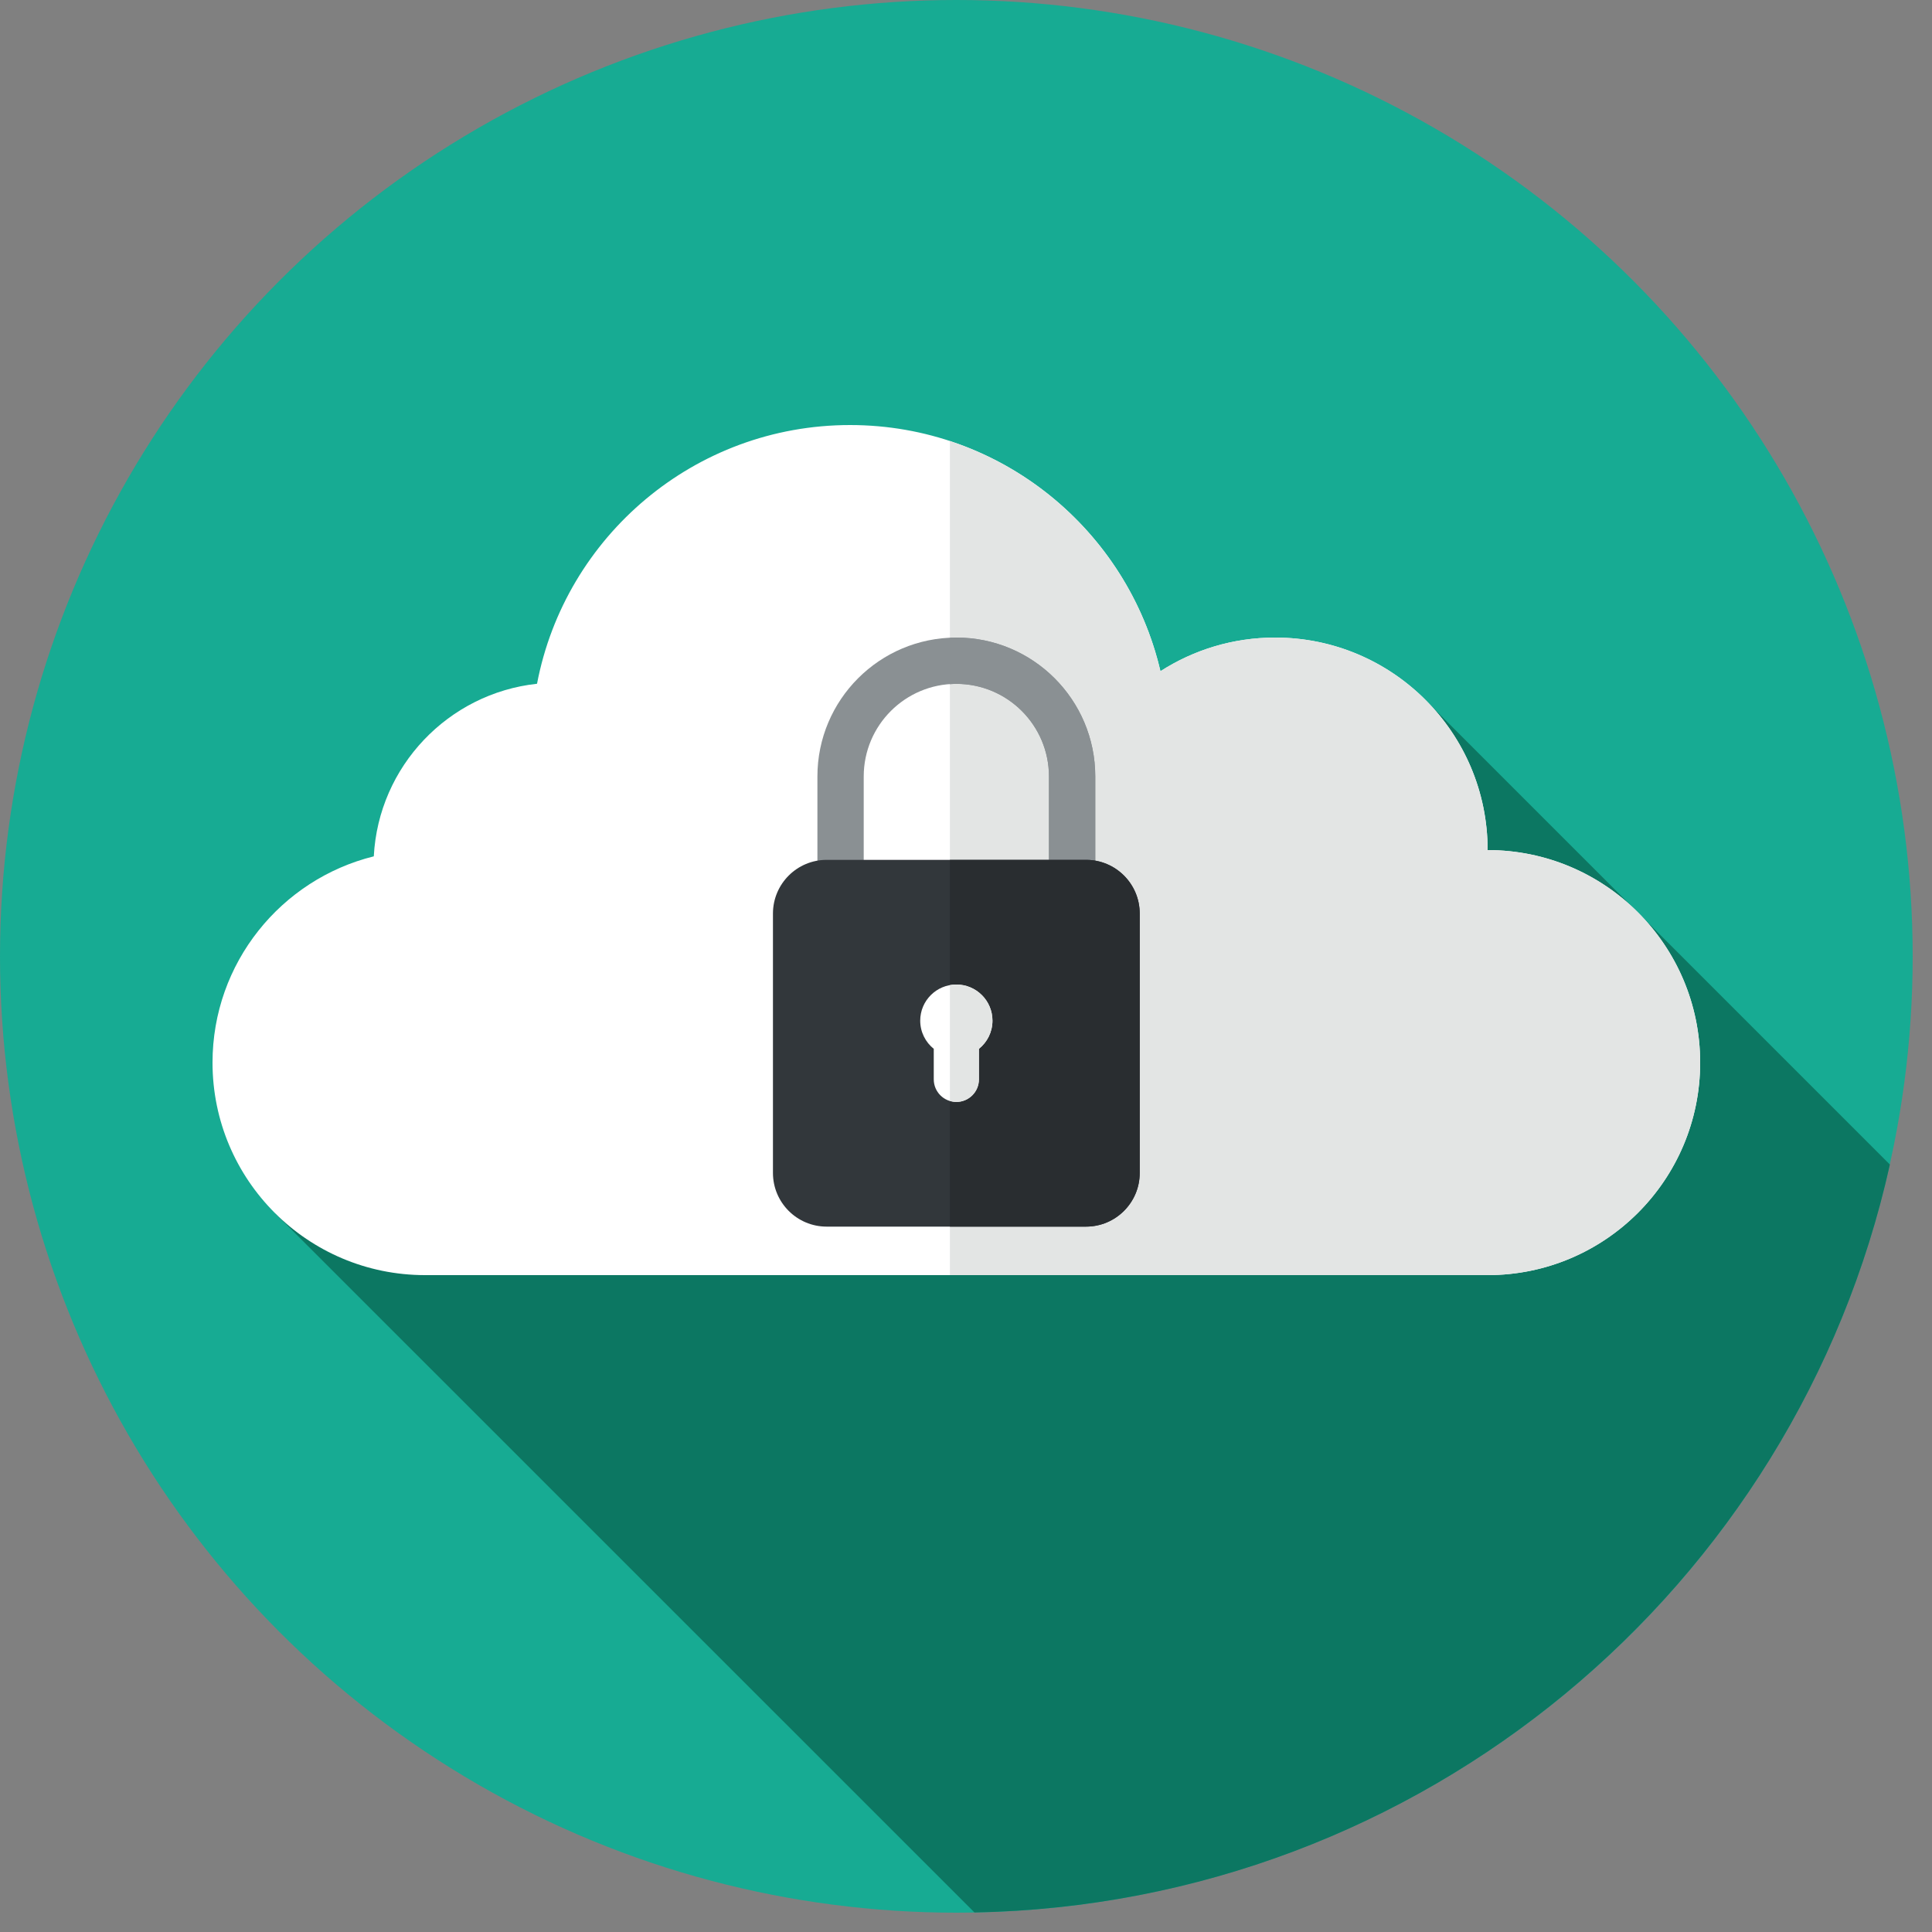 <?xml version="1.0" encoding="iso-8859-1"?>
<!-- Generator: Adobe Illustrator 19.0.0, SVG Export Plug-In . SVG Version: 6.00 Build 0)  -->
<svg version="1.1" id="Layer_1" xmlns="http://www.w3.org/2000/svg" xmlns:xlink="http://www.w3.org/1999/xlink" x="0px" y="0px"
	 viewBox="0 0 300 300" style="enable-background:new 0 0 297 297;" xml:space="preserve">
<rect x="0" y="0" width="300" height="300" fill="#808080" stroke="none"/>
<g>
	<g>
		<g>
			<g>
				<circle style="fill:#17AB93;" cx="148.5" cy="148.5" r="148.5"/>
			</g>
		</g>
	</g>
	<path style="fill:#0C7762;" d="M221.225,108.595L42.758,188.426l108.554,108.538c69.66-1.294,127.585-50.549,142.148-116.134
		L221.225,108.595z"/>
	<g>
		<path style="fill:#FFFFFF;" d="M231,198c18.225,0,33-14.775,33-33s-14.775-33-33-33c0-18.225-14.775-33-33-33
			c-6.56,0-12.668,1.922-17.806,5.223C175.088,82.321,155.457,66,132,66c-24.148,0-44.246,17.295-48.61,40.172
			c-13.778,1.496-24.609,12.808-25.348,26.8C43.662,136.534,33,149.519,33,165c0,18.225,14.775,33,33,33H231z"/>
	</g>
	<g>
		<path style="fill:#E3E5E4;" d="M231,132c0-18.225-14.775-33-33-33c-6.56,0-12.668,1.922-17.806,5.223
			c-3.927-16.844-16.451-30.378-32.694-35.735V198H231c18.225,0,33-14.775,33-33S249.225,132,231,132z"/>
	</g>
	<g>
		<path style="fill:#8A9093;" d="M170.073,142.146v-21.573c0-11.914-9.659-21.573-21.573-21.573s-21.573,9.659-21.573,21.573v21.573
			l7.191-7.191v-14.382c0-7.943,6.439-14.382,14.382-14.382c7.943,0,14.382,6.439,14.382,14.382v14.382L170.073,142.146z"/>
	</g>
	<g>
		<path style="fill:#8A9093;" d="M148.5,99c-0.338,0-0.666,0.035-1,0.051v7.191c0.332-0.023,0.662-0.051,1-0.051
			c7.943,0,14.382,6.439,14.382,14.382v14.382l7.191,7.191v-21.573C170.073,108.658,160.414,99,148.5,99z"/>
	</g>
	<g>
		<path style="fill:#32373B;" d="M128.365,190.469h40.27c4.607,0,8.341-3.735,8.341-8.341v-40.27c0-4.607-3.735-8.341-8.341-8.341
			h-40.27c-4.607,0-8.341,3.735-8.341,8.341v40.27C120.024,186.734,123.758,190.469,128.365,190.469z"/>
	</g>
	<g>
		<path style="fill:#292D30;" d="M168.635,133.517H147.5v56.952h21.135c4.607,0,8.341-3.735,8.341-8.341v-40.27
			C176.976,137.251,173.242,133.517,168.635,133.517z"/>
	</g>
	<g>
		<path style="fill:#FFFFFF;" d="M154.109,158.487c0-3.098-2.511-5.609-5.609-5.609s-5.609,2.511-5.609,5.609
			c0,1.77,0.822,3.347,2.103,4.375v4.74c0,1.936,1.57,3.506,3.506,3.506c1.936,0,3.506-1.57,3.506-3.506v-4.74
			C153.287,161.834,154.109,160.258,154.109,158.487z"/>
	</g>
	<g>
		<path style="fill:#E3E5E4;" d="M148.5,152.878c-0.342,0-0.675,0.036-1,0.094v17.973c0.319,0.095,0.65,0.162,1,0.162
			c1.936,0,3.506-1.569,3.506-3.506v-4.74c1.281-1.028,2.103-2.604,2.103-4.375C154.109,155.389,151.598,152.878,148.5,152.878z"/>
	</g>
</g>
<g>
</g>
<g>
</g>
<g>
</g>
<g>
</g>
<g>
</g>
<g>
</g>
<g>
</g>
<g>
</g>
<g>
</g>
<g>
</g>
<g>
</g>
<g>
</g>
<g>
</g>
<g>
</g>
<g>
</g>
</svg>
